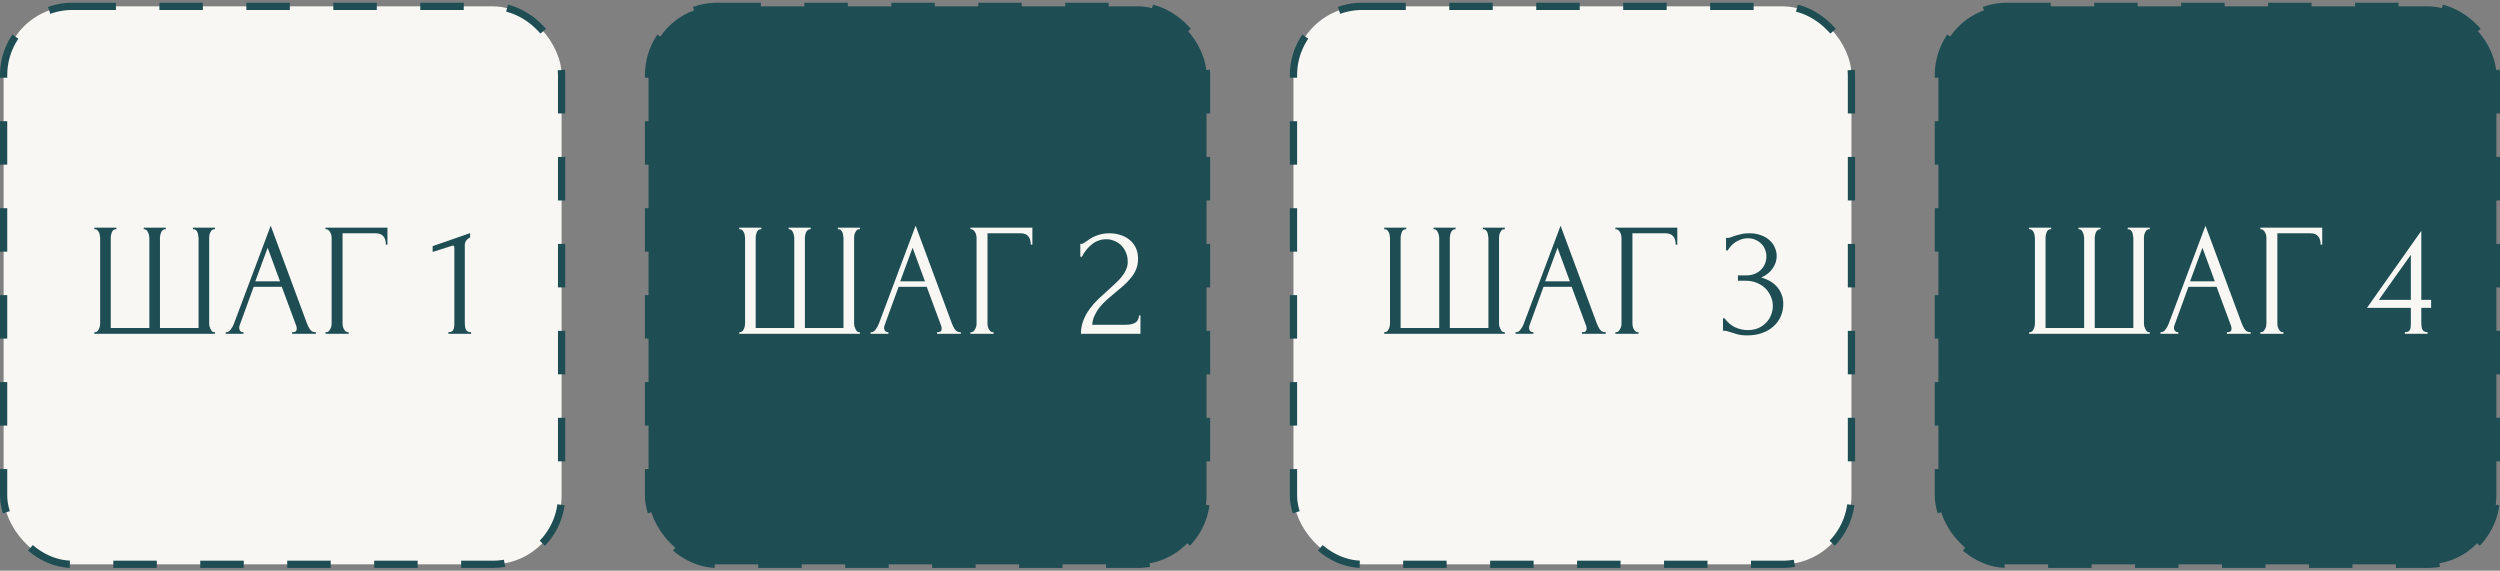 <?xml version="1.0" encoding="UTF-8"?> <svg xmlns="http://www.w3.org/2000/svg" width="368" height="84" viewBox="0 0 368 84" fill="none"><rect x="0" y="0" width="368" height="84" fill="#808080" stroke="none"/><rect x="0.533" y="0.934" width="82.133" height="82.133" rx="10.133" fill="#F8F7F3" stroke="#1E4E54" stroke-width="1.067" stroke-dasharray="6.4 6.4"></rect><rect x="95.467" y="0.934" width="82.133" height="82.133" rx="10.133" fill="#1E4E54" stroke="#1E4E54" stroke-width="1.067" stroke-dasharray="6.4 6.4"></rect><rect x="190.4" y="0.934" width="82.133" height="82.133" rx="10.133" fill="#F8F7F3" stroke="#1E4E54" stroke-width="1.067" stroke-dasharray="6.4 6.4"></rect><rect x="285.333" y="0.934" width="82.133" height="82.133" rx="10.133" fill="#1E4E54" stroke="#1E4E54" stroke-width="1.067" stroke-dasharray="6.4 6.4"></rect><path d="M21.156 33.51H24.4V33.747H24.281C24.155 33.747 24.044 33.794 23.95 33.889C23.855 33.968 23.776 34.07 23.713 34.196C23.666 34.323 23.626 34.457 23.595 34.599C23.563 34.725 23.547 34.836 23.547 34.93V48.282H29.229V35.049C29.229 34.938 29.213 34.812 29.181 34.67C29.166 34.512 29.134 34.37 29.087 34.244C29.039 34.117 28.968 34.007 28.874 33.912C28.795 33.818 28.692 33.762 28.566 33.747H28.4V33.51H31.643V33.747H31.525C31.383 33.747 31.265 33.794 31.17 33.889C31.091 33.983 31.02 34.094 30.957 34.22C30.894 34.346 30.846 34.488 30.815 34.646C30.799 34.804 30.791 34.938 30.791 35.049V47.666C30.791 47.777 30.807 47.903 30.838 48.045C30.886 48.187 30.941 48.321 31.004 48.447C31.067 48.574 31.138 48.684 31.217 48.779C31.312 48.858 31.415 48.897 31.525 48.897H31.643V49.134H13.889V48.897H14.007C14.118 48.897 14.22 48.858 14.315 48.779C14.41 48.684 14.489 48.574 14.552 48.447C14.615 48.321 14.662 48.187 14.694 48.045C14.725 47.903 14.741 47.777 14.741 47.666V35.049C14.741 34.938 14.725 34.804 14.694 34.646C14.678 34.488 14.639 34.346 14.575 34.22C14.512 34.094 14.434 33.983 14.339 33.889C14.26 33.794 14.149 33.747 14.007 33.747H13.889V33.51H17.132V33.747H16.966C16.84 33.762 16.73 33.818 16.635 33.912C16.556 34.007 16.493 34.117 16.446 34.244C16.398 34.37 16.359 34.512 16.327 34.67C16.311 34.812 16.304 34.938 16.304 35.049V48.282H21.985V35.049C21.985 34.938 21.969 34.804 21.938 34.646C21.906 34.488 21.859 34.346 21.796 34.22C21.748 34.094 21.677 33.983 21.583 33.889C21.488 33.794 21.385 33.747 21.275 33.747H21.156V33.51ZM42.998 48.897H43.116C43.495 48.897 43.684 48.724 43.684 48.376C43.684 48.25 43.66 48.116 43.613 47.974L41.482 42.221H37.34L35.28 47.879C35.233 48.005 35.209 48.124 35.209 48.234C35.209 48.439 35.264 48.605 35.375 48.731C35.485 48.842 35.604 48.897 35.73 48.897H35.848V49.134H33.221V48.897H33.339C33.544 48.897 33.742 48.779 33.931 48.542C34.136 48.289 34.302 47.998 34.428 47.666L39.849 33.226L45.152 47.524C45.262 47.84 45.412 48.147 45.602 48.447C45.807 48.747 46.067 48.897 46.383 48.897H46.501V49.134H42.998V48.897ZM37.577 41.416H41.222L39.399 36.469L37.577 41.416ZM51.208 48.897H51.327V49.134H47.918V48.897H48.036C48.162 48.897 48.273 48.858 48.367 48.779C48.462 48.684 48.541 48.574 48.604 48.447C48.683 48.321 48.738 48.187 48.77 48.045C48.801 47.903 48.817 47.769 48.817 47.642V34.978C48.817 34.867 48.801 34.741 48.77 34.599C48.738 34.457 48.683 34.323 48.604 34.196C48.541 34.07 48.462 33.968 48.367 33.889C48.273 33.794 48.162 33.747 48.036 33.747H47.918V33.51H57.032V36.019H56.795C56.795 35.451 56.669 35.033 56.416 34.765C56.179 34.48 55.801 34.339 55.28 34.339H50.427V47.642C50.427 47.769 50.443 47.903 50.474 48.045C50.506 48.187 50.553 48.321 50.616 48.447C50.695 48.574 50.782 48.684 50.877 48.779C50.971 48.858 51.082 48.897 51.208 48.897ZM66.005 49.134V48.897C66.384 48.897 66.621 48.787 66.716 48.566C66.826 48.329 66.881 48.053 66.881 47.737V36.398C66.881 36.24 66.802 36.161 66.644 36.161C66.581 36.161 66.495 36.185 66.384 36.232L63.685 37.084V36.232L69.201 34.315V34.954C68.949 35.064 68.743 35.238 68.586 35.475C68.444 35.712 68.388 35.988 68.42 36.303V47.642C68.42 47.974 68.475 48.266 68.586 48.518C68.696 48.771 68.949 48.897 69.343 48.897V49.134H66.005Z" fill="#1E4E54"></path><path d="M305.956 33.51H309.2V33.747H309.081C308.955 33.747 308.845 33.794 308.75 33.889C308.655 33.968 308.576 34.07 308.513 34.196C308.466 34.323 308.426 34.457 308.395 34.599C308.363 34.725 308.347 34.836 308.347 34.93V48.282H314.029V35.049C314.029 34.938 314.013 34.812 313.981 34.67C313.966 34.512 313.934 34.37 313.887 34.244C313.839 34.117 313.768 34.007 313.674 33.912C313.595 33.818 313.492 33.762 313.366 33.747H313.2V33.51H316.443V33.747H316.325C316.183 33.747 316.065 33.794 315.97 33.889C315.891 33.983 315.82 34.094 315.757 34.22C315.694 34.346 315.646 34.488 315.615 34.646C315.599 34.804 315.591 34.938 315.591 35.049V47.666C315.591 47.777 315.607 47.903 315.639 48.045C315.686 48.187 315.741 48.321 315.804 48.447C315.867 48.574 315.938 48.684 316.017 48.779C316.112 48.858 316.215 48.897 316.325 48.897H316.443V49.134H298.689V48.897H298.807C298.918 48.897 299.02 48.858 299.115 48.779C299.21 48.684 299.289 48.574 299.352 48.447C299.415 48.321 299.462 48.187 299.494 48.045C299.525 47.903 299.541 47.777 299.541 47.666V35.049C299.541 34.938 299.525 34.804 299.494 34.646C299.478 34.488 299.439 34.346 299.376 34.22C299.312 34.094 299.234 33.983 299.139 33.889C299.06 33.794 298.949 33.747 298.807 33.747H298.689V33.51H301.932V33.747H301.766C301.64 33.762 301.53 33.818 301.435 33.912C301.356 34.007 301.293 34.117 301.246 34.244C301.198 34.37 301.159 34.512 301.127 34.67C301.112 34.812 301.104 34.938 301.104 35.049V48.282H306.785V35.049C306.785 34.938 306.769 34.804 306.738 34.646C306.706 34.488 306.659 34.346 306.596 34.22C306.548 34.094 306.477 33.983 306.383 33.889C306.288 33.794 306.185 33.747 306.075 33.747H305.956V33.51ZM327.798 48.897H327.916C328.295 48.897 328.484 48.724 328.484 48.376C328.484 48.25 328.46 48.116 328.413 47.974L326.282 42.221H322.14L320.08 47.879C320.033 48.005 320.009 48.124 320.009 48.234C320.009 48.439 320.065 48.605 320.175 48.731C320.285 48.842 320.404 48.897 320.53 48.897H320.648V49.134H318.021V48.897H318.139C318.344 48.897 318.542 48.779 318.731 48.542C318.936 48.289 319.102 47.998 319.228 47.666L324.649 33.226L329.952 47.524C330.062 47.84 330.212 48.147 330.402 48.447C330.607 48.747 330.867 48.897 331.183 48.897H331.301V49.134H327.798V48.897ZM322.377 41.416H326.022L324.199 36.469L322.377 41.416ZM336.008 48.897H336.127V49.134H332.718V48.897H332.836C332.962 48.897 333.073 48.858 333.167 48.779C333.262 48.684 333.341 48.574 333.404 48.447C333.483 48.321 333.538 48.187 333.57 48.045C333.601 47.903 333.617 47.769 333.617 47.642V34.978C333.617 34.867 333.601 34.741 333.57 34.599C333.538 34.457 333.483 34.323 333.404 34.196C333.341 34.07 333.262 33.968 333.167 33.889C333.073 33.794 332.962 33.747 332.836 33.747H332.718V33.51H341.832V36.019H341.595C341.595 35.451 341.469 35.033 341.216 34.765C340.979 34.48 340.601 34.339 340.08 34.339H335.227V47.642C335.227 47.769 335.243 47.903 335.274 48.045C335.306 48.187 335.353 48.321 335.416 48.447C335.495 48.574 335.582 48.684 335.677 48.779C335.771 48.858 335.882 48.897 336.008 48.897ZM354.001 49.134V48.897C354.222 48.897 354.388 48.865 354.498 48.802C354.625 48.724 354.711 48.629 354.759 48.518C354.822 48.392 354.853 48.258 354.853 48.116C354.869 47.958 354.877 47.8 354.877 47.642V45.322H348.414L356.416 33.983V44.139H357.86V45.322H356.416V47.642C356.416 47.958 356.471 48.25 356.581 48.518C356.708 48.771 356.96 48.897 357.339 48.897V49.134H354.001ZM354.877 37.511C354.088 38.631 353.299 39.736 352.51 40.825C351.736 41.914 350.955 43.018 350.166 44.139H354.877V37.511Z" fill="#F8F7F3"></path><path d="M211.023 33.51H214.266V33.747H214.148C214.022 33.747 213.911 33.794 213.817 33.889C213.722 33.968 213.643 34.07 213.58 34.196C213.532 34.323 213.493 34.457 213.461 34.599C213.43 34.725 213.414 34.836 213.414 34.93V48.282H219.095V35.049C219.095 34.938 219.08 34.812 219.048 34.67C219.032 34.512 219.001 34.37 218.953 34.244C218.906 34.117 218.835 34.007 218.74 33.912C218.661 33.818 218.559 33.762 218.433 33.747H218.267V33.51H221.51V33.747H221.392C221.25 33.747 221.131 33.794 221.037 33.889C220.958 33.983 220.887 34.094 220.824 34.22C220.76 34.346 220.713 34.488 220.682 34.646C220.666 34.804 220.658 34.938 220.658 35.049V47.666C220.658 47.777 220.674 47.903 220.705 48.045C220.753 48.187 220.808 48.321 220.871 48.447C220.934 48.574 221.005 48.684 221.084 48.779C221.179 48.858 221.281 48.897 221.392 48.897H221.51V49.134H203.756V48.897H203.874C203.985 48.897 204.087 48.858 204.182 48.779C204.276 48.684 204.355 48.574 204.419 48.447C204.482 48.321 204.529 48.187 204.561 48.045C204.592 47.903 204.608 47.777 204.608 47.666V35.049C204.608 34.938 204.592 34.804 204.561 34.646C204.545 34.488 204.505 34.346 204.442 34.22C204.379 34.094 204.3 33.983 204.205 33.889C204.127 33.794 204.016 33.747 203.874 33.747H203.756V33.51H206.999V33.747H206.833C206.707 33.762 206.596 33.818 206.502 33.912C206.423 34.007 206.36 34.117 206.312 34.244C206.265 34.37 206.226 34.512 206.194 34.67C206.178 34.812 206.17 34.938 206.17 35.049V48.282H211.852V35.049C211.852 34.938 211.836 34.804 211.804 34.646C211.773 34.488 211.725 34.346 211.662 34.22C211.615 34.094 211.544 33.983 211.449 33.889C211.355 33.794 211.252 33.747 211.142 33.747H211.023V33.51ZM232.864 48.897H232.983C233.361 48.897 233.551 48.724 233.551 48.376C233.551 48.25 233.527 48.116 233.48 47.974L231.349 42.221H227.206L225.147 47.879C225.1 48.005 225.076 48.124 225.076 48.234C225.076 48.439 225.131 48.605 225.242 48.731C225.352 48.842 225.47 48.897 225.597 48.897H225.715V49.134H223.087V48.897H223.206C223.411 48.897 223.608 48.779 223.798 48.542C224.003 48.289 224.168 47.998 224.295 47.666L229.716 33.226L235.018 47.524C235.129 47.84 235.279 48.147 235.468 48.447C235.673 48.747 235.934 48.897 236.249 48.897H236.368V49.134H232.864V48.897ZM227.443 41.416H231.089L229.266 36.469L227.443 41.416ZM241.075 48.897H241.193V49.134H237.784V48.897H237.903C238.029 48.897 238.139 48.858 238.234 48.779C238.329 48.684 238.408 48.574 238.471 48.447C238.55 48.321 238.605 48.187 238.637 48.045C238.668 47.903 238.684 47.769 238.684 47.642V34.978C238.684 34.867 238.668 34.741 238.637 34.599C238.605 34.457 238.55 34.323 238.471 34.196C238.408 34.07 238.329 33.968 238.234 33.889C238.139 33.794 238.029 33.747 237.903 33.747H237.784V33.51H246.898V36.019H246.662C246.662 35.451 246.535 35.033 246.283 34.765C246.046 34.48 245.667 34.339 245.147 34.339H240.294V47.642C240.294 47.769 240.309 47.903 240.341 48.045C240.373 48.187 240.42 48.321 240.483 48.447C240.562 48.574 240.649 48.684 240.743 48.779C240.838 48.858 240.949 48.897 241.075 48.897ZM254.073 35.025H254.286C254.412 35.025 254.546 35.001 254.688 34.954C254.83 34.907 254.988 34.851 255.162 34.788C255.43 34.694 255.754 34.599 256.132 34.504C256.511 34.394 256.977 34.339 257.529 34.339C258.16 34.339 258.721 34.433 259.21 34.623C259.715 34.796 260.133 35.041 260.464 35.356C260.812 35.656 261.072 36.011 261.246 36.422C261.435 36.832 261.53 37.258 261.53 37.7C261.53 38.315 261.34 38.907 260.962 39.475C260.599 40.044 260.03 40.501 259.257 40.848C260.346 41.164 261.159 41.669 261.695 42.363C262.232 43.058 262.5 43.847 262.5 44.731C262.5 45.394 262.374 46.009 262.122 46.577C261.885 47.13 261.53 47.619 261.056 48.045C260.599 48.455 260.046 48.779 259.399 49.015C258.752 49.252 258.026 49.37 257.221 49.37C256.622 49.37 256.125 49.315 255.73 49.205C255.335 49.094 255.004 48.992 254.736 48.897C254.562 48.834 254.404 48.787 254.262 48.755C254.12 48.708 253.978 48.684 253.836 48.684H253.623V46.861H253.86C254.27 47.429 254.775 47.863 255.375 48.163C255.99 48.447 256.622 48.589 257.269 48.589C257.837 48.589 258.35 48.495 258.807 48.305C259.265 48.1 259.652 47.832 259.967 47.5C260.299 47.169 260.543 46.79 260.701 46.364C260.875 45.938 260.962 45.496 260.962 45.038C260.962 44.565 260.867 44.107 260.678 43.665C260.488 43.208 260.22 42.805 259.873 42.458C259.525 42.111 259.099 41.835 258.594 41.63C258.105 41.424 257.545 41.322 256.914 41.322H255.825V40.541H257.032C257.521 40.541 257.947 40.462 258.31 40.304C258.689 40.146 259.005 39.933 259.257 39.665C259.51 39.397 259.699 39.097 259.825 38.765C259.952 38.434 260.015 38.087 260.015 37.724C260.015 37.392 259.952 37.069 259.825 36.753C259.715 36.437 259.541 36.161 259.305 35.925C259.068 35.672 258.776 35.467 258.429 35.309C258.097 35.151 257.711 35.072 257.269 35.072C256.732 35.072 256.196 35.222 255.659 35.522C255.122 35.822 254.673 36.272 254.31 36.871H254.073V35.025Z" fill="#1E4E54"></path><path d="M116.09 33.51H119.333V33.747H119.215C119.088 33.747 118.978 33.794 118.883 33.889C118.788 33.968 118.71 34.07 118.646 34.196C118.599 34.323 118.56 34.457 118.528 34.599C118.497 34.725 118.481 34.836 118.481 34.93V48.282H124.162V35.049C124.162 34.938 124.146 34.812 124.115 34.67C124.099 34.512 124.067 34.37 124.02 34.244C123.973 34.117 123.902 34.007 123.807 33.912C123.728 33.818 123.626 33.762 123.499 33.747H123.334V33.51H126.577V33.747H126.458C126.316 33.747 126.198 33.794 126.103 33.889C126.024 33.983 125.953 34.094 125.89 34.22C125.827 34.346 125.78 34.488 125.748 34.646C125.732 34.804 125.725 34.938 125.725 35.049V47.666C125.725 47.777 125.74 47.903 125.772 48.045C125.819 48.187 125.874 48.321 125.938 48.447C126.001 48.574 126.072 48.684 126.151 48.779C126.245 48.858 126.348 48.897 126.458 48.897H126.577V49.134H108.822V48.897H108.941C109.051 48.897 109.154 48.858 109.248 48.779C109.343 48.684 109.422 48.574 109.485 48.447C109.548 48.321 109.596 48.187 109.627 48.045C109.659 47.903 109.675 47.777 109.675 47.666V35.049C109.675 34.938 109.659 34.804 109.627 34.646C109.611 34.488 109.572 34.346 109.509 34.22C109.446 34.094 109.367 33.983 109.272 33.889C109.193 33.794 109.083 33.747 108.941 33.747H108.822V33.51H112.065V33.747H111.9C111.774 33.762 111.663 33.818 111.568 33.912C111.489 34.007 111.426 34.117 111.379 34.244C111.332 34.37 111.292 34.512 111.261 34.67C111.245 34.812 111.237 34.938 111.237 35.049V48.282H116.918V35.049C116.918 34.938 116.903 34.804 116.871 34.646C116.839 34.488 116.792 34.346 116.729 34.22C116.682 34.094 116.611 33.983 116.516 33.889C116.421 33.794 116.319 33.747 116.208 33.747H116.09V33.51ZM137.931 48.897H138.049C138.428 48.897 138.617 48.724 138.617 48.376C138.617 48.25 138.594 48.116 138.546 47.974L136.416 42.221H132.273L130.214 47.879C130.166 48.005 130.143 48.124 130.143 48.234C130.143 48.439 130.198 48.605 130.308 48.731C130.419 48.842 130.537 48.897 130.663 48.897H130.782V49.134H128.154V48.897H128.272C128.478 48.897 128.675 48.779 128.864 48.542C129.069 48.289 129.235 47.998 129.361 47.666L134.782 33.226L140.085 47.524C140.196 47.84 140.345 48.147 140.535 48.447C140.74 48.747 141 48.897 141.316 48.897H141.434V49.134H137.931V48.897ZM132.51 41.416H136.155L134.333 36.469L132.51 41.416ZM146.142 48.897H146.26V49.134H142.851V48.897H142.969C143.096 48.897 143.206 48.858 143.301 48.779C143.395 48.684 143.474 48.574 143.538 48.447C143.616 48.321 143.672 48.187 143.703 48.045C143.735 47.903 143.751 47.769 143.751 47.642V34.978C143.751 34.867 143.735 34.741 143.703 34.599C143.672 34.457 143.616 34.323 143.538 34.196C143.474 34.07 143.395 33.968 143.301 33.889C143.206 33.794 143.096 33.747 142.969 33.747H142.851V33.51H151.965V36.019H151.728C151.728 35.451 151.602 35.033 151.349 34.765C151.113 34.48 150.734 34.339 150.213 34.339H145.36V47.642C145.36 47.769 145.376 47.903 145.408 48.045C145.439 48.187 145.487 48.321 145.55 48.447C145.629 48.574 145.715 48.684 145.81 48.779C145.905 48.858 146.015 48.897 146.142 48.897ZM159.021 35.901H159.234C159.313 35.901 159.408 35.861 159.518 35.782C159.645 35.704 159.779 35.617 159.921 35.522C160.079 35.412 160.26 35.285 160.465 35.143C160.686 35.001 160.931 34.875 161.199 34.765C161.483 34.638 161.799 34.536 162.146 34.457C162.493 34.378 162.88 34.339 163.306 34.339C163.843 34.339 164.363 34.417 164.868 34.575C165.373 34.717 165.823 34.946 166.218 35.262C166.612 35.562 166.928 35.948 167.165 36.422C167.401 36.895 167.52 37.463 167.52 38.126C167.52 38.678 167.425 39.183 167.236 39.641C167.046 40.099 166.786 40.525 166.454 40.919C166.139 41.314 165.776 41.693 165.365 42.056C164.971 42.403 164.561 42.75 164.134 43.097C163.724 43.429 163.322 43.768 162.927 44.115C162.548 44.462 162.201 44.825 161.886 45.204C161.586 45.583 161.333 45.993 161.128 46.435C160.923 46.861 160.805 47.319 160.773 47.808H165.697C166.297 47.808 166.77 47.706 167.117 47.5C167.464 47.279 167.646 46.924 167.662 46.435H167.875V49.134H159.116C159.116 48.424 159.234 47.769 159.471 47.169C159.708 46.553 160.015 45.993 160.394 45.488C160.773 44.967 161.191 44.486 161.649 44.044C162.122 43.602 162.588 43.176 163.046 42.766C163.424 42.434 163.787 42.103 164.134 41.772C164.497 41.44 164.813 41.109 165.081 40.777C165.365 40.43 165.586 40.075 165.744 39.712C165.918 39.333 166.005 38.939 166.005 38.529C166.005 38.008 165.91 37.542 165.721 37.132C165.547 36.721 165.31 36.374 165.01 36.09C164.726 35.806 164.395 35.593 164.016 35.451C163.637 35.293 163.259 35.214 162.88 35.214C162.075 35.214 161.365 35.459 160.749 35.948C160.134 36.422 159.637 37.037 159.258 37.795H159.021V35.901Z" fill="#F8F7F3"></path></svg> 